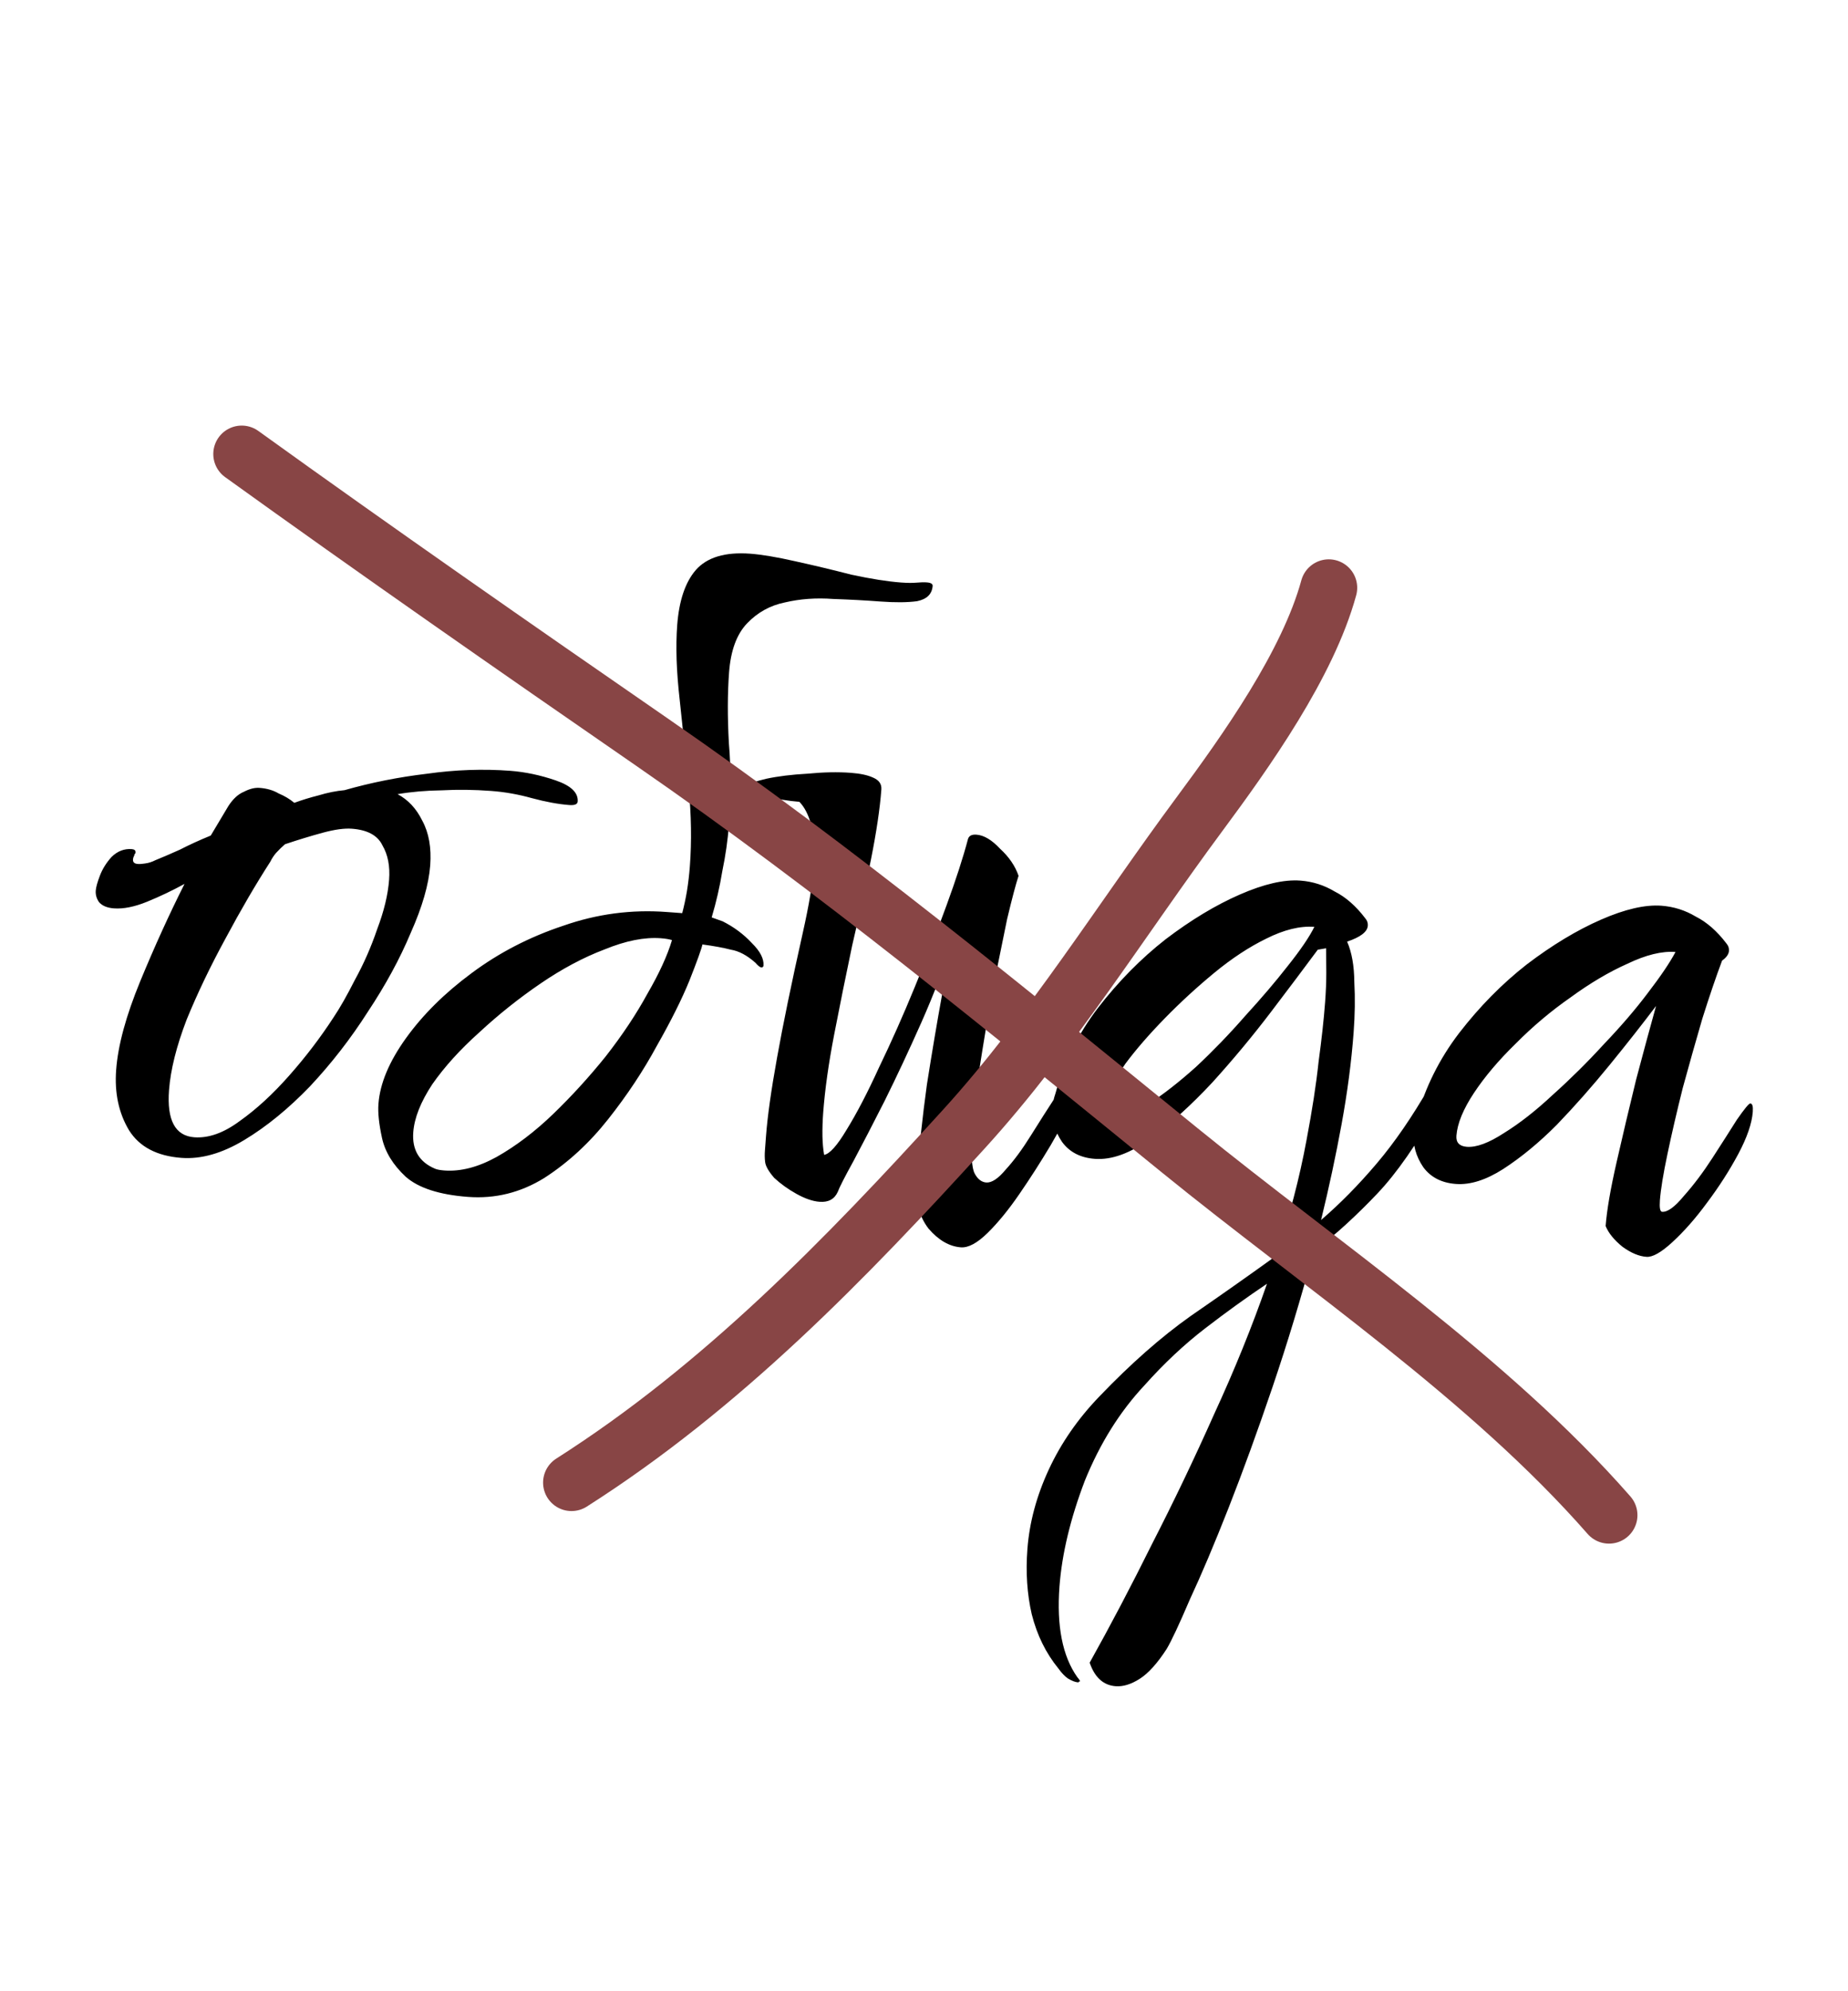 <?xml version="1.0" encoding="UTF-8"?> <svg xmlns="http://www.w3.org/2000/svg" width="65" height="70" viewBox="0 0 65 70" fill="none"> <path d="M6.38 40.704C5.518 40.639 4.905 40.316 4.539 39.735C4.176 39.13 4.024 38.421 4.086 37.607C4.15 36.745 4.433 35.708 4.933 34.494C5.434 33.28 5.953 32.14 6.49 31.073C6.064 31.306 5.627 31.514 5.18 31.697C4.733 31.879 4.342 31.958 4.007 31.933C3.768 31.915 3.593 31.842 3.482 31.713C3.395 31.586 3.357 31.451 3.368 31.307C3.377 31.188 3.426 31.011 3.516 30.777C3.606 30.543 3.743 30.325 3.927 30.122C4.134 29.921 4.37 29.83 4.633 29.85C4.729 29.857 4.774 29.897 4.768 29.969C4.767 29.993 4.753 30.016 4.727 30.038C4.727 30.038 4.726 30.05 4.724 30.074C4.697 30.12 4.681 30.167 4.678 30.215C4.671 30.31 4.727 30.363 4.846 30.372C4.918 30.377 5.003 30.371 5.1 30.355C5.222 30.34 5.345 30.301 5.47 30.238C5.719 30.137 6.005 30.014 6.328 29.869C6.654 29.701 7.015 29.536 7.413 29.373L8.032 28.337C8.195 28.084 8.377 27.918 8.575 27.836C8.776 27.731 8.96 27.685 9.127 27.697C9.39 27.717 9.614 27.782 9.798 27.892C10.008 27.98 10.193 28.09 10.351 28.223C10.623 28.123 10.907 28.036 11.201 27.962C11.521 27.865 11.827 27.804 12.117 27.778C13.052 27.511 14.017 27.319 15.013 27.201C16.01 27.06 16.988 27.025 17.945 27.097C18.471 27.137 19.005 27.249 19.544 27.434C20.084 27.619 20.342 27.867 20.319 28.178C20.311 28.274 20.212 28.315 20.021 28.3C19.638 28.271 19.198 28.19 18.703 28.057C18.232 27.925 17.757 27.841 17.278 27.805C16.68 27.76 16.103 27.753 15.547 27.783C14.993 27.79 14.472 27.835 13.984 27.918C14.355 28.115 14.644 28.425 14.853 28.85C15.085 29.277 15.178 29.801 15.132 30.423C15.081 31.093 14.853 31.883 14.448 32.791C14.067 33.701 13.564 34.626 12.94 35.566C12.339 36.507 11.66 37.383 10.901 38.192C10.144 38.977 9.375 39.605 8.593 40.076C7.811 40.547 7.074 40.756 6.38 40.704ZM6.831 39.98C7.334 40.017 7.865 39.829 8.426 39.414C9.011 39 9.593 38.467 10.171 37.812C10.75 37.158 11.271 36.475 11.733 35.764C11.95 35.443 12.2 35.004 12.482 34.448C12.789 33.893 13.05 33.299 13.266 32.666C13.506 32.034 13.646 31.455 13.686 30.928C13.722 30.45 13.644 30.047 13.452 29.719C13.285 29.37 12.927 29.174 12.377 29.133C12.113 29.113 11.773 29.16 11.355 29.273C10.938 29.386 10.494 29.521 10.025 29.678C9.922 29.767 9.818 29.867 9.714 29.98C9.635 30.07 9.567 30.173 9.51 30.289C8.992 31.093 8.467 31.992 7.935 32.987C7.405 33.958 6.948 34.91 6.565 35.844C6.206 36.78 5.999 37.607 5.945 38.325C5.866 39.378 6.161 39.929 6.831 39.98ZM16.459 42.076C15.453 42 14.725 41.765 14.273 41.37C13.823 40.951 13.545 40.497 13.437 40.007C13.33 39.518 13.287 39.118 13.311 38.806C13.365 38.089 13.688 37.319 14.279 36.497C14.87 35.675 15.637 34.914 16.581 34.215C17.549 33.493 18.626 32.937 19.811 32.544C20.998 32.128 22.213 31.967 23.458 32.061L23.996 32.101C24.064 31.841 24.119 31.581 24.163 31.32C24.209 31.034 24.242 30.748 24.264 30.461C24.331 29.575 24.316 28.647 24.221 27.677C24.127 26.684 24.023 25.665 23.909 24.622C23.851 24.112 23.814 23.64 23.799 23.205C23.785 22.747 23.792 22.338 23.819 21.979C23.884 21.118 24.101 20.472 24.47 20.043C24.865 19.591 25.505 19.399 26.391 19.465C26.798 19.496 27.32 19.583 27.959 19.728C28.622 19.874 29.284 20.032 29.945 20.202C30.632 20.35 31.215 20.442 31.694 20.478C31.909 20.494 32.09 20.496 32.235 20.483C32.38 20.469 32.501 20.466 32.597 20.474C32.74 20.484 32.809 20.526 32.804 20.598C32.782 20.885 32.6 21.064 32.258 21.134C31.918 21.181 31.484 21.184 30.958 21.145C30.455 21.107 29.904 21.077 29.304 21.056C28.705 21.011 28.137 21.053 27.598 21.18C27.084 21.286 26.645 21.53 26.279 21.912C25.913 22.293 25.702 22.867 25.644 23.633C25.588 24.375 25.586 25.205 25.637 26.123C25.714 27.02 25.714 27.982 25.637 29.012C25.597 29.538 25.52 30.074 25.407 30.619C25.318 31.166 25.193 31.71 25.032 32.251L25.419 32.389C25.813 32.587 26.155 32.841 26.444 33.152C26.735 33.438 26.872 33.701 26.854 33.941C26.851 33.989 26.825 34.011 26.777 34.007C26.729 34.004 26.661 33.95 26.572 33.847C26.279 33.585 25.99 33.431 25.705 33.385C25.445 33.317 25.113 33.256 24.707 33.202C24.671 33.367 24.519 33.789 24.251 34.467C23.985 35.121 23.603 35.886 23.104 36.763C22.628 37.642 22.058 38.502 21.393 39.342C20.729 40.183 19.979 40.873 19.144 41.411C18.311 41.926 17.416 42.148 16.459 42.076ZM15.626 41.147C16.2 41.19 16.814 41.032 17.467 40.672C18.145 40.289 18.809 39.786 19.458 39.161C20.106 38.535 20.723 37.86 21.307 37.134C21.893 36.383 22.381 35.65 22.772 34.933C23.187 34.218 23.475 33.59 23.636 33.049C23.542 33.018 23.411 32.996 23.244 32.983C22.669 32.94 22.01 33.071 21.265 33.376C20.522 33.657 19.769 34.058 19.008 34.578C18.247 35.098 17.53 35.67 16.858 36.293C16.187 36.893 15.635 37.501 15.204 38.118C14.796 38.738 14.574 39.299 14.536 39.801C14.489 40.423 14.746 40.852 15.306 41.087C15.376 41.116 15.482 41.136 15.626 41.147ZM33.797 43.849C33.39 43.819 33.009 43.598 32.655 43.186C32.327 42.752 32.186 42.224 32.233 41.602C32.321 40.429 32.444 39.271 32.602 38.128C32.786 36.962 32.961 35.928 33.125 35.026C33.315 34.102 33.45 33.426 33.53 32.999C33.215 33.986 32.84 34.969 32.406 35.947C31.971 36.925 31.541 37.843 31.115 38.702C30.692 39.536 30.325 40.243 30.017 40.821C29.711 41.376 29.527 41.735 29.467 41.899C29.351 42.155 29.138 42.272 28.827 42.248C28.587 42.23 28.318 42.138 28.017 41.971C27.717 41.804 27.454 41.615 27.23 41.406C27.03 41.174 26.924 40.986 26.911 40.84C26.896 40.719 26.894 40.587 26.905 40.443C26.917 40.275 26.93 40.108 26.943 39.94C26.995 39.246 27.124 38.329 27.33 37.19C27.538 36.026 27.841 34.556 28.239 32.781C28.457 31.811 28.588 31.027 28.633 30.428C28.68 29.806 28.644 29.322 28.526 28.976C28.431 28.632 28.294 28.369 28.116 28.187C27.733 28.158 27.34 28.093 26.939 27.99C26.539 27.864 26.344 27.741 26.353 27.621C26.358 27.549 26.557 27.468 26.949 27.377C27.365 27.288 27.851 27.229 28.407 27.198C28.964 27.144 29.471 27.134 29.925 27.168C30.26 27.193 30.521 27.249 30.707 27.335C30.917 27.423 31.015 27.563 31 27.754C30.95 28.424 30.828 29.246 30.634 30.218C30.443 31.166 30.223 32.172 29.974 33.237C29.749 34.303 29.539 35.346 29.341 36.366C29.144 37.386 29.015 38.303 28.954 39.117C28.933 39.404 28.924 39.68 28.928 39.945C28.934 40.186 28.953 40.404 28.987 40.599C29.182 40.566 29.445 40.273 29.775 39.72C30.131 39.145 30.511 38.416 30.915 37.532C31.342 36.649 31.762 35.706 32.174 34.702C32.587 33.698 32.96 32.739 33.293 31.826C33.627 30.912 33.878 30.137 34.046 29.5C34.079 29.382 34.179 29.329 34.347 29.342C34.61 29.362 34.886 29.527 35.176 29.837C35.491 30.126 35.708 30.443 35.826 30.789C35.733 31.071 35.598 31.578 35.423 32.311C35.271 33.046 35.1 33.887 34.908 34.835C34.742 35.762 34.589 36.677 34.449 37.581C34.334 38.463 34.254 39.215 34.207 39.837C34.151 40.579 34.176 41.05 34.281 41.251C34.386 41.451 34.523 41.557 34.69 41.57C34.882 41.584 35.11 41.433 35.374 41.116C35.663 40.801 35.957 40.402 36.258 39.919C36.559 39.436 36.86 38.965 37.159 38.507C37.46 38.024 37.719 37.622 37.936 37.301C38.176 36.983 38.356 36.828 38.476 36.837C38.572 36.844 38.615 36.907 38.606 37.027C38.601 37.099 38.555 37.228 38.469 37.414C38.355 37.646 38.158 38.028 37.877 38.561C37.622 39.071 37.315 39.638 36.955 40.26C36.597 40.859 36.229 41.433 35.85 41.982C35.472 42.532 35.101 42.985 34.737 43.343C34.373 43.7 34.06 43.869 33.797 43.849ZM39.24 59.277C38.809 59.245 38.505 58.969 38.327 58.45C39.05 57.157 39.781 55.768 40.518 54.283C41.279 52.8 42.008 51.278 42.703 49.718C43.422 48.16 44.042 46.63 44.564 45.129C43.855 45.605 43.129 46.128 42.388 46.698C41.648 47.268 40.935 47.937 40.252 48.703C39.388 49.625 38.691 50.74 38.159 52.048C37.65 53.381 37.352 54.623 37.265 55.771C37.161 57.159 37.37 58.222 37.892 58.959C37.958 59.036 37.991 59.087 37.989 59.111C37.989 59.111 37.977 59.11 37.953 59.108C37.951 59.132 37.938 59.143 37.914 59.142C37.819 59.134 37.702 59.089 37.563 59.007C37.449 58.926 37.338 58.809 37.229 58.657C36.788 58.118 36.475 57.481 36.289 56.745C36.126 56.035 36.075 55.273 36.137 54.459C36.207 53.526 36.457 52.594 36.888 51.663C37.319 50.733 37.913 49.875 38.67 49.09C39.767 47.945 40.837 47.002 41.88 46.263C42.92 45.547 43.924 44.84 44.891 44.143C45.356 42.758 45.711 41.4 45.956 40.071C46.154 39.027 46.296 38.111 46.379 37.323C46.486 36.537 46.562 35.845 46.607 35.246C46.636 34.863 46.65 34.515 46.65 34.203C46.649 33.89 46.647 33.601 46.643 33.336L46.35 33.386C45.895 34.001 45.346 34.73 44.706 35.572C44.065 36.415 43.377 37.242 42.642 38.053C41.908 38.84 41.185 39.495 40.472 40.02C39.759 40.543 39.103 40.783 38.505 40.738C38.002 40.7 37.62 40.503 37.358 40.146C37.097 39.766 36.984 39.348 37.019 38.893C37.028 38.774 37.063 38.62 37.126 38.432C37.424 37.347 37.92 36.35 38.614 35.439C39.334 34.507 40.129 33.7 40.999 33.019C41.892 32.34 42.762 31.816 43.608 31.447C44.454 31.077 45.164 30.914 45.739 30.957C46.169 30.989 46.569 31.116 46.938 31.336C47.332 31.534 47.693 31.85 48.022 32.284C48.088 32.361 48.118 32.448 48.11 32.543C48.094 32.759 47.852 32.945 47.382 33.102C47.547 33.476 47.631 33.951 47.636 34.529C47.666 35.085 47.658 35.674 47.611 36.297C47.534 37.326 47.393 38.398 47.189 39.514C46.985 40.63 46.743 41.755 46.466 42.889C47.135 42.314 47.786 41.653 48.42 40.906C49.054 40.16 49.675 39.256 50.285 38.194C50.45 37.918 50.592 37.784 50.712 37.793C50.808 37.801 50.849 37.888 50.837 38.055C50.817 38.319 50.668 38.693 50.391 39.177C50.138 39.664 49.836 40.158 49.485 40.661C49.135 41.164 48.789 41.596 48.449 41.955C48.109 42.315 47.745 42.673 47.358 43.029C46.996 43.362 46.611 43.682 46.202 43.989C45.767 45.617 45.286 47.205 44.761 48.754C44.235 50.303 43.719 51.72 43.214 53.006C42.708 54.291 42.254 55.364 41.852 56.225C41.473 57.111 41.2 57.692 41.035 57.968C40.708 58.473 40.393 58.822 40.09 59.016C39.786 59.21 39.503 59.297 39.24 59.277ZM39.082 39.301C39.417 39.326 39.85 39.166 40.382 38.821C40.913 38.476 41.475 38.037 42.069 37.504C42.665 36.947 43.239 36.353 43.792 35.72C44.369 35.09 44.87 34.502 45.296 33.956C45.748 33.389 46.059 32.931 46.23 32.583C45.727 32.545 45.164 32.683 44.538 32.997C43.939 33.289 43.331 33.688 42.715 34.195C42.099 34.703 41.518 35.236 40.97 35.797C40.423 36.357 39.961 36.888 39.587 37.39C39.236 37.893 39.002 38.284 38.885 38.564C38.8 38.726 38.755 38.855 38.747 38.951C38.731 39.166 38.843 39.283 39.082 39.301ZM57.91 44.183C57.647 44.164 57.367 44.046 57.07 43.831C56.775 43.593 56.577 43.349 56.475 43.101C56.517 42.55 56.645 41.802 56.861 40.855C57.076 39.909 57.306 38.939 57.549 37.947C57.818 36.932 58.051 36.071 58.249 35.364C57.767 36.002 57.222 36.695 56.612 37.443C56.002 38.191 55.384 38.891 54.757 39.542C54.133 40.169 53.504 40.687 52.871 41.097C52.265 41.484 51.71 41.659 51.207 41.621C50.705 41.584 50.322 41.386 50.06 41.03C49.8 40.649 49.687 40.231 49.722 39.777C49.731 39.657 49.766 39.503 49.828 39.315C50.127 38.231 50.623 37.233 51.317 36.323C52.037 35.39 52.832 34.583 53.702 33.903C54.595 33.224 55.465 32.7 56.311 32.33C57.157 31.96 57.867 31.797 58.441 31.84C58.872 31.873 59.272 31.999 59.641 32.219C60.035 32.418 60.396 32.734 60.724 33.167C60.791 33.245 60.82 33.331 60.813 33.427C60.804 33.547 60.723 33.661 60.571 33.77C60.36 34.331 60.128 35.012 59.876 35.811C59.649 36.588 59.419 37.401 59.187 38.25C58.98 39.077 58.802 39.846 58.652 40.557C58.502 41.268 58.413 41.814 58.384 42.197C58.365 42.461 58.391 42.595 58.462 42.6C58.654 42.615 58.908 42.429 59.226 42.044C59.568 41.661 59.902 41.217 60.229 40.712C60.556 40.207 60.842 39.759 61.088 39.368C61.358 38.979 61.517 38.787 61.565 38.79C61.637 38.796 61.665 38.894 61.651 39.086C61.62 39.492 61.451 39.985 61.143 40.564C60.834 41.142 60.466 41.716 60.038 42.286C59.636 42.833 59.228 43.296 58.815 43.674C58.427 44.03 58.126 44.2 57.91 44.183ZM51.594 40.315C51.93 40.34 52.363 40.18 52.894 39.835C53.45 39.492 54.025 39.041 54.62 38.484C55.24 37.929 55.838 37.337 56.415 36.706C57.016 36.077 57.53 35.478 57.958 34.909C58.412 34.317 58.737 33.836 58.933 33.466C58.454 33.43 57.89 33.568 57.241 33.88C56.594 34.168 55.926 34.563 55.239 35.065C54.553 35.543 53.91 36.084 53.311 36.689C52.714 37.27 52.225 37.847 51.845 38.42C51.465 38.993 51.259 39.495 51.227 39.926C51.209 40.165 51.331 40.295 51.594 40.315Z" fill="black"></path> <path d="M56.594 53.265C52.361 48.432 46.473 44.485 41.495 40.439C35.415 35.498 29.42 30.568 22.964 26.111C18.085 22.743 13.231 19.364 8.502 15.961" stroke="#884545" stroke-width="2" stroke-linecap="round"></path> <path d="M46.737 20.663C46.004 23.35 43.831 26.407 42.186 28.626C39.492 32.259 36.973 36.315 33.922 39.671C29.731 44.279 25.375 48.765 20.102 52.12" stroke="#884545" stroke-width="2" stroke-linecap="round"></path> </svg> 